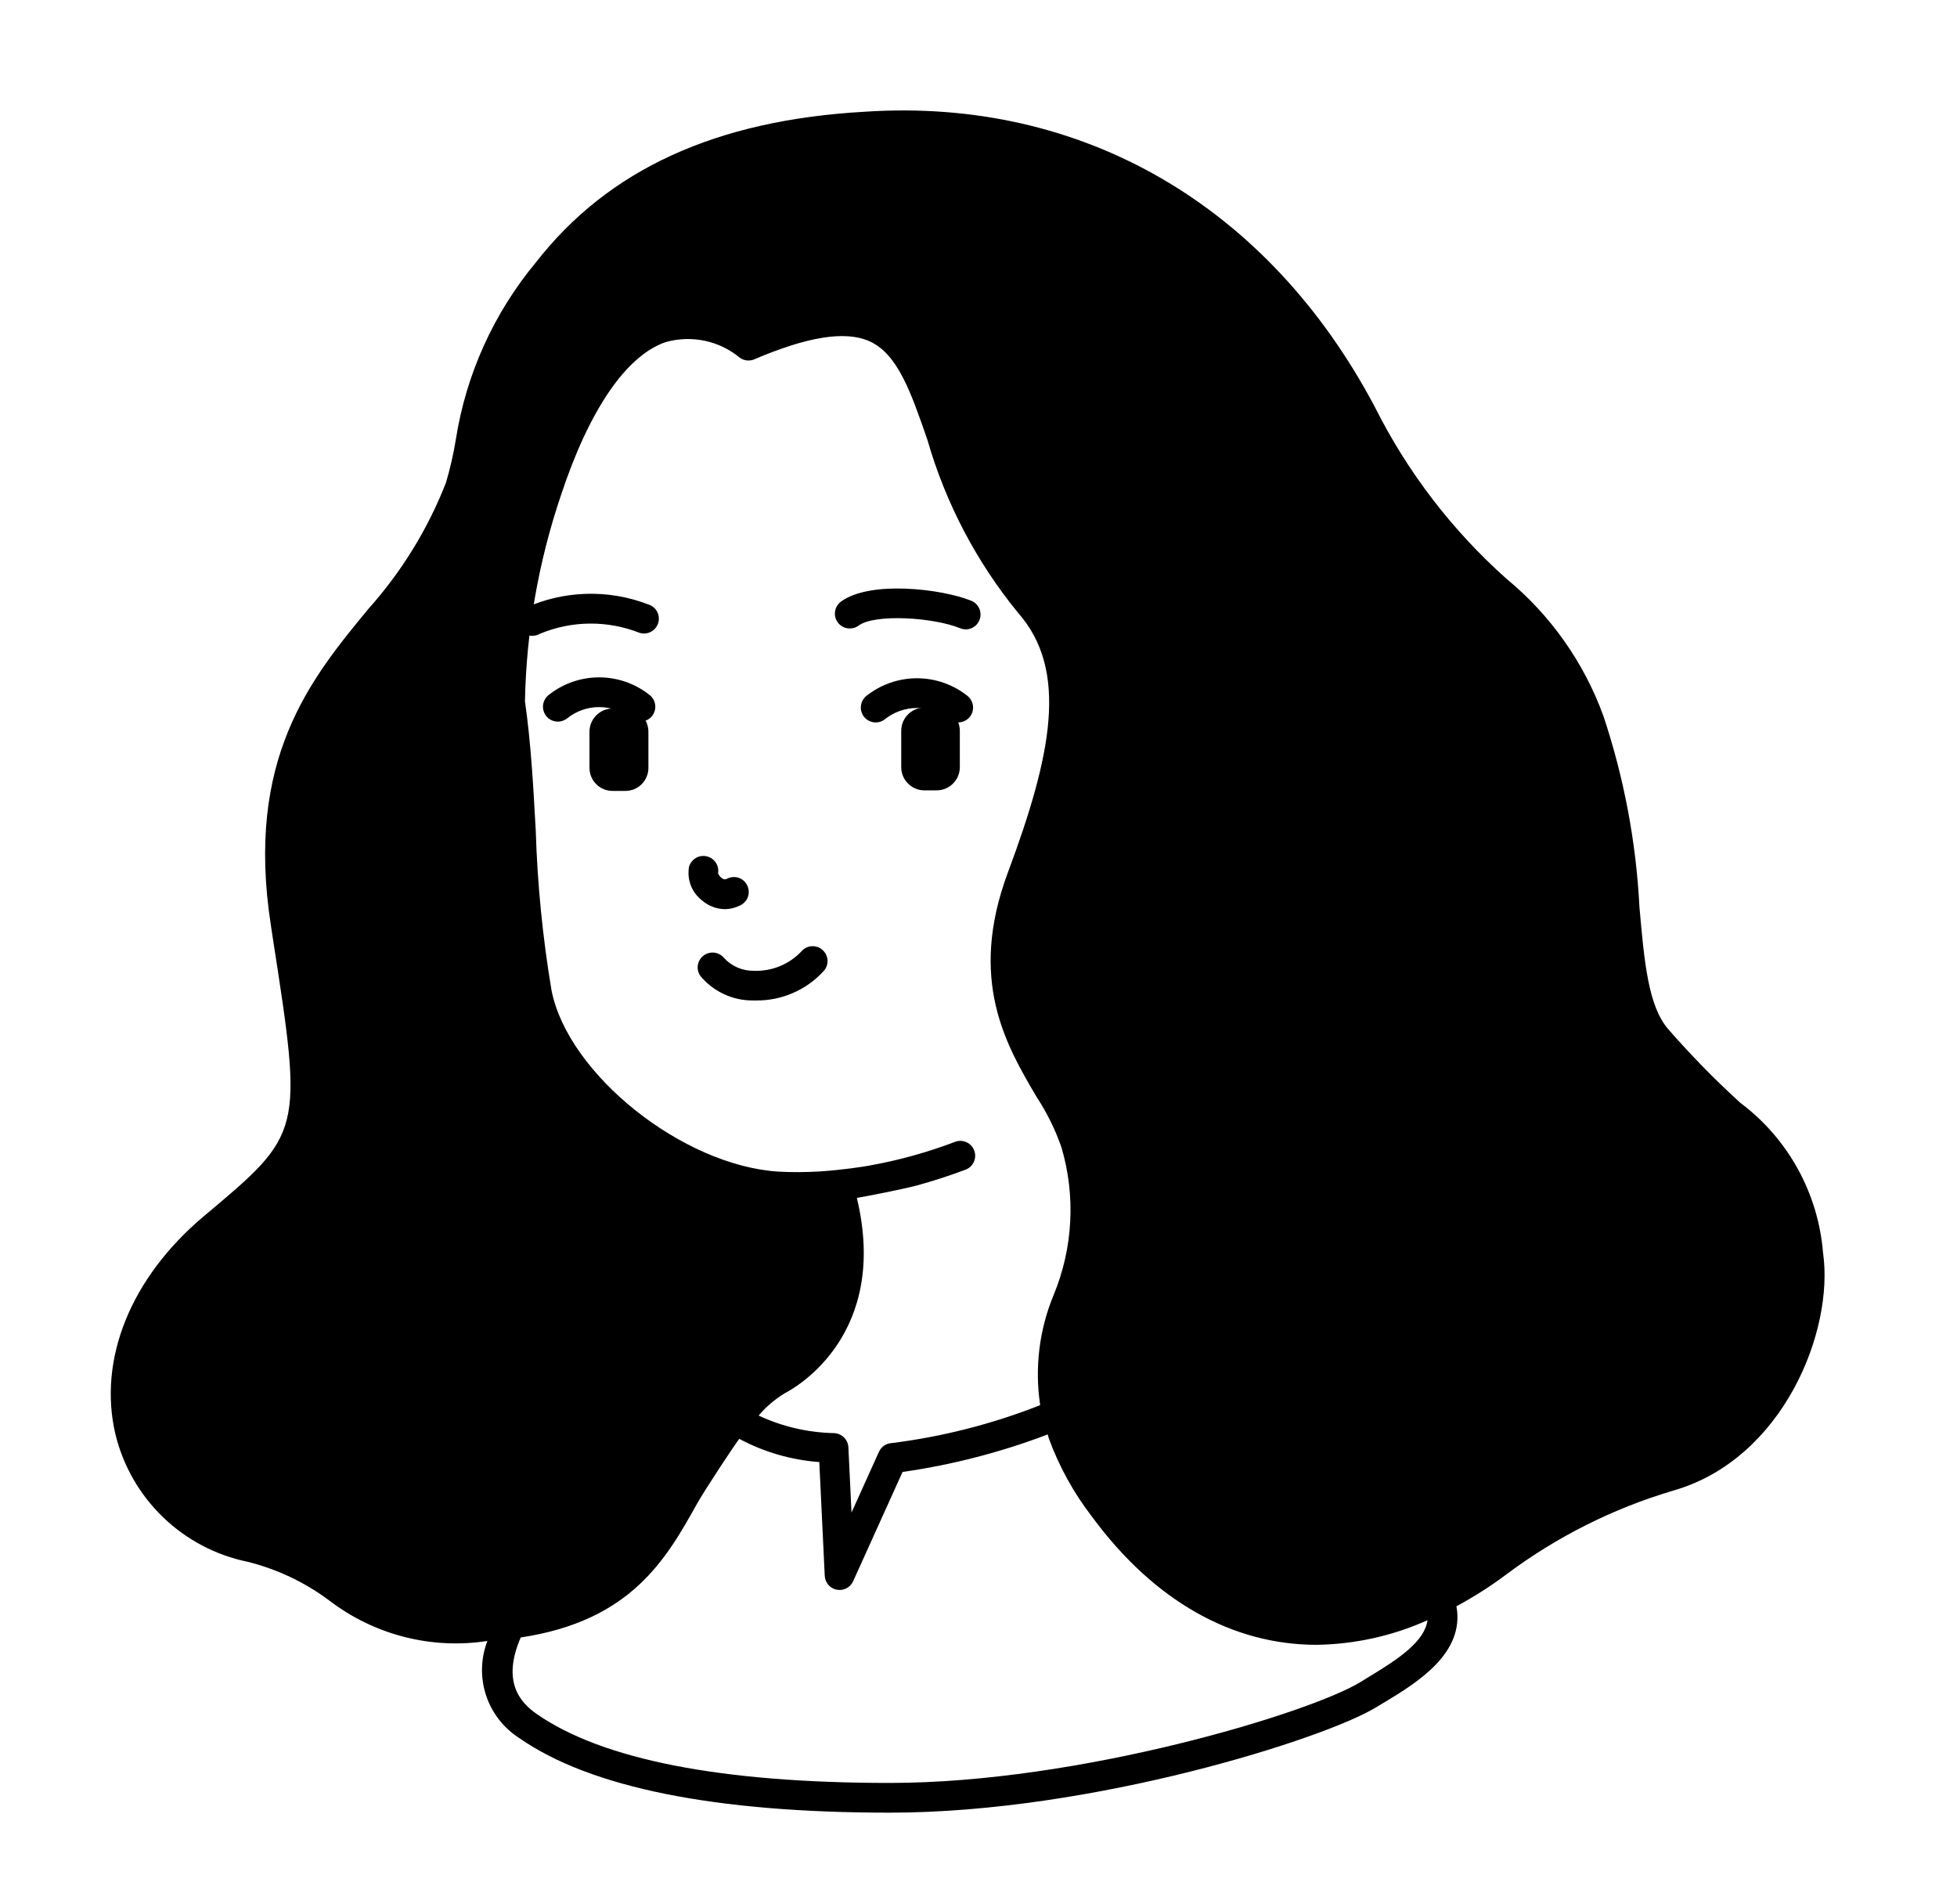 <svg width="37" height="36" viewBox="0 0 37 36" fill="none" xmlns="http://www.w3.org/2000/svg">
<path d="M12.259 13.832V14.519C12.259 14.576 12.247 14.633 12.225 14.685C12.203 14.738 12.17 14.786 12.13 14.826C12.089 14.867 12.04 14.898 11.987 14.92C11.934 14.941 11.877 14.952 11.82 14.952H11.584C11.527 14.952 11.47 14.941 11.417 14.92C11.364 14.898 11.315 14.867 11.275 14.826C11.234 14.786 11.201 14.738 11.179 14.685C11.157 14.633 11.146 14.576 11.145 14.519V13.832C11.145 13.716 11.192 13.604 11.274 13.522C11.356 13.44 11.468 13.394 11.584 13.394H11.82C11.937 13.394 12.048 13.44 12.13 13.522C12.213 13.604 12.259 13.716 12.259 13.832ZM10.061 12.02C10 12.02 9.94 11.999 9.891 11.962C9.842 11.924 9.807 11.872 9.791 11.812C9.775 11.753 9.779 11.69 9.802 11.633C9.825 11.576 9.866 11.528 9.919 11.497C10.285 11.33 10.68 11.238 11.082 11.226C11.484 11.214 11.884 11.282 12.259 11.427C12.331 11.449 12.39 11.499 12.425 11.565C12.459 11.631 12.466 11.708 12.444 11.779C12.421 11.85 12.371 11.91 12.305 11.944C12.239 11.979 12.162 11.986 12.091 11.963C11.482 11.723 10.803 11.73 10.199 11.985C10.157 12.008 10.11 12.02 10.061 12.02ZM18.261 11.897C18.225 11.898 18.189 11.891 18.155 11.877C17.635 11.666 16.535 11.603 16.235 11.825C16.205 11.847 16.172 11.863 16.136 11.872C16.1 11.881 16.063 11.883 16.026 11.878C15.99 11.873 15.954 11.861 15.923 11.842C15.891 11.823 15.863 11.798 15.841 11.768C15.819 11.739 15.803 11.705 15.793 11.67C15.784 11.634 15.782 11.597 15.788 11.56C15.793 11.523 15.805 11.488 15.824 11.457C15.843 11.425 15.868 11.397 15.897 11.375C16.447 10.967 17.806 11.131 18.364 11.357C18.424 11.381 18.474 11.426 18.505 11.483C18.536 11.541 18.546 11.607 18.534 11.671C18.521 11.735 18.487 11.792 18.437 11.834C18.387 11.875 18.324 11.898 18.259 11.899L18.261 11.897Z" fill="black"/>
<path d="M12.106 13.641C12.042 13.641 11.98 13.62 11.931 13.58C11.759 13.442 11.546 13.367 11.327 13.367C11.107 13.367 10.894 13.442 10.723 13.58C10.694 13.603 10.661 13.62 10.625 13.63C10.59 13.641 10.553 13.644 10.516 13.64C10.479 13.636 10.444 13.624 10.411 13.607C10.379 13.589 10.35 13.565 10.327 13.536C10.304 13.507 10.287 13.474 10.277 13.438C10.266 13.403 10.263 13.366 10.267 13.329C10.276 13.255 10.313 13.187 10.371 13.14C10.643 12.923 10.98 12.805 11.328 12.805C11.675 12.805 12.012 12.923 12.284 13.14C12.33 13.176 12.363 13.226 12.379 13.282C12.395 13.338 12.393 13.398 12.374 13.453C12.355 13.508 12.319 13.556 12.271 13.59C12.223 13.623 12.166 13.641 12.108 13.641H12.106ZM18.119 13.658C18.055 13.658 17.994 13.636 17.944 13.597C17.771 13.459 17.557 13.384 17.337 13.384C17.116 13.384 16.902 13.459 16.73 13.597C16.671 13.643 16.597 13.664 16.523 13.655C16.45 13.646 16.382 13.609 16.336 13.551C16.29 13.492 16.268 13.418 16.277 13.344C16.285 13.271 16.322 13.203 16.38 13.156C16.652 12.94 16.989 12.822 17.336 12.822C17.684 12.822 18.021 12.94 18.293 13.156C18.338 13.193 18.371 13.242 18.387 13.299C18.403 13.354 18.401 13.414 18.382 13.469C18.363 13.524 18.327 13.572 18.279 13.605C18.232 13.639 18.175 13.657 18.116 13.657L18.119 13.658ZM14.299 18.913H14.235C14.046 18.914 13.86 18.874 13.689 18.794C13.518 18.715 13.366 18.599 13.245 18.454C13.201 18.395 13.183 18.322 13.193 18.249C13.204 18.176 13.242 18.11 13.3 18.066C13.358 18.021 13.431 18.001 13.504 18.009C13.577 18.018 13.644 18.054 13.69 18.111C13.762 18.189 13.85 18.251 13.947 18.292C14.045 18.334 14.15 18.354 14.256 18.352C14.422 18.358 14.587 18.329 14.741 18.266C14.895 18.204 15.034 18.109 15.148 17.989C15.172 17.96 15.202 17.936 15.236 17.918C15.269 17.901 15.306 17.89 15.344 17.888C15.381 17.885 15.419 17.89 15.455 17.902C15.491 17.914 15.524 17.933 15.552 17.959C15.58 17.984 15.603 18.014 15.619 18.049C15.635 18.083 15.644 18.12 15.646 18.158C15.647 18.195 15.641 18.233 15.627 18.269C15.614 18.304 15.594 18.336 15.567 18.363C15.406 18.538 15.21 18.678 14.991 18.772C14.773 18.867 14.537 18.915 14.299 18.913ZM13.707 17.187C13.548 17.185 13.396 17.128 13.276 17.024C13.18 16.951 13.106 16.853 13.062 16.741C13.018 16.628 13.006 16.506 13.027 16.387C13.047 16.318 13.092 16.259 13.154 16.221C13.215 16.184 13.289 16.172 13.359 16.188C13.43 16.203 13.491 16.245 13.532 16.305C13.572 16.365 13.588 16.438 13.576 16.509C13.593 16.552 13.625 16.589 13.665 16.612C13.677 16.619 13.691 16.623 13.704 16.623C13.718 16.623 13.732 16.619 13.744 16.612C13.777 16.595 13.814 16.584 13.852 16.581C13.89 16.578 13.929 16.582 13.965 16.594C14.001 16.607 14.034 16.626 14.063 16.651C14.091 16.677 14.114 16.708 14.13 16.743C14.146 16.777 14.155 16.815 14.156 16.853C14.157 16.891 14.151 16.929 14.137 16.965C14.123 17 14.101 17.032 14.074 17.059C14.047 17.087 14.015 17.108 13.98 17.122C13.895 17.163 13.801 17.186 13.707 17.187Z" fill="black"/>
<path d="M17.708 13.377H17.478C17.235 13.377 17.039 13.573 17.039 13.816V14.502C17.039 14.744 17.235 14.941 17.478 14.941H17.708C17.951 14.941 18.147 14.744 18.147 14.502V13.816C18.147 13.573 17.951 13.377 17.708 13.377Z" fill="black"/>
<path d="M34.467 23.681C34.422 23.125 34.259 22.584 33.989 22.095C33.719 21.606 33.348 21.18 32.901 20.846C32.42 20.408 31.966 19.943 31.538 19.453C31.162 19.015 31.088 18.189 30.996 17.144C30.933 15.919 30.705 14.708 30.318 13.544C29.951 12.528 29.317 11.629 28.483 10.942C27.459 10.03 26.616 8.932 26 7.706C23.981 3.881 20.458 1.84 16.353 2.112C13.536 2.27 11.502 3.202 10.133 4.959C9.335 5.919 8.811 7.077 8.618 8.31C8.573 8.585 8.511 8.857 8.432 9.124C8.09 10 7.593 10.808 6.966 11.509C5.872 12.835 4.633 14.344 5.122 17.497L5.158 17.735C5.73 21.42 5.73 21.42 3.858 22.988C2.475 24.148 1.847 25.693 2.183 27.117C2.329 27.713 2.64 28.255 3.082 28.681C3.523 29.107 4.076 29.399 4.676 29.523C5.238 29.662 5.767 29.913 6.23 30.26C6.651 30.581 7.132 30.814 7.645 30.945C8.158 31.076 8.692 31.102 9.215 31.021C9.088 31.351 9.079 31.715 9.19 32.05C9.301 32.386 9.525 32.672 9.824 32.861C11.166 33.794 13.521 34.267 16.824 34.267C20.678 34.267 25.066 32.857 26.011 32.279L26.18 32.178C26.794 31.807 27.699 31.251 27.536 30.365C27.869 30.186 28.189 29.982 28.492 29.754C29.438 29.048 30.501 28.515 31.633 28.179C33.709 27.589 34.682 25.16 34.467 23.681ZM25.887 31.696L25.718 31.8C24.764 32.381 20.418 33.705 16.824 33.705C13.638 33.705 11.391 33.266 10.145 32.4C9.834 32.182 9.483 31.792 9.845 30.955C11.935 30.641 12.596 29.47 13.176 28.431C13.331 28.155 13.867 27.346 13.977 27.2C14.445 27.451 14.96 27.6 15.49 27.639L15.593 29.789C15.596 29.852 15.62 29.912 15.661 29.96C15.702 30.008 15.758 30.04 15.82 30.052C15.883 30.064 15.947 30.055 16.003 30.026C16.059 29.996 16.104 29.949 16.13 29.892L17.064 27.826C18.002 27.692 18.922 27.454 19.808 27.117C19.817 27.145 19.822 27.17 19.832 27.199C20.026 27.727 20.3 28.223 20.643 28.668C21.821 30.269 23.3 31.094 24.895 31.094C25.617 31.083 26.33 30.925 26.989 30.629C26.935 31.025 26.46 31.351 25.887 31.696ZM16.2 22.645C16.317 22.628 17.076 22.481 17.344 22.408C17.648 22.324 17.948 22.227 18.244 22.116C18.28 22.104 18.313 22.085 18.342 22.06C18.37 22.035 18.393 22.004 18.41 21.97C18.426 21.936 18.435 21.898 18.437 21.861C18.439 21.823 18.433 21.785 18.419 21.749C18.406 21.714 18.386 21.681 18.359 21.654C18.333 21.627 18.302 21.605 18.267 21.59C18.232 21.575 18.194 21.567 18.156 21.567C18.118 21.567 18.081 21.575 18.046 21.59C17.528 21.786 16.994 21.934 16.449 22.032C16.33 22.055 15.915 22.119 15.499 22.145C15.241 22.161 14.983 22.163 14.725 22.149C12.911 22.04 10.743 20.311 10.428 18.726C10.26 17.725 10.16 16.714 10.129 15.7C10.084 14.881 10.038 14.033 9.925 13.258C9.951 11.934 10.18 10.621 10.604 9.367C11.138 7.749 11.841 6.719 12.589 6.466C12.83 6.399 13.083 6.391 13.328 6.443C13.572 6.495 13.8 6.606 13.992 6.766C14.031 6.793 14.076 6.809 14.123 6.814C14.17 6.818 14.218 6.811 14.261 6.793C15.271 6.361 15.98 6.25 16.432 6.448C16.971 6.687 17.219 7.405 17.534 8.315C17.878 9.511 18.462 10.624 19.25 11.587C20.206 12.674 19.885 14.269 19.057 16.49C18.298 18.524 19.019 19.753 19.598 20.736C19.794 21.034 19.952 21.355 20.069 21.692C20.34 22.611 20.287 23.596 19.92 24.482C19.648 25.139 19.56 25.859 19.666 26.563C18.762 26.92 17.816 27.161 16.852 27.281C16.802 27.285 16.753 27.302 16.712 27.331C16.671 27.36 16.639 27.4 16.618 27.445L16.099 28.594L16.04 27.36C16.037 27.29 16.007 27.223 15.956 27.173C15.906 27.123 15.838 27.094 15.768 27.092C15.275 27.082 14.789 26.969 14.343 26.76C14.486 26.591 14.656 26.447 14.846 26.333C15.057 26.225 16.818 25.219 16.2 22.645Z" fill="black"/>
</svg>
